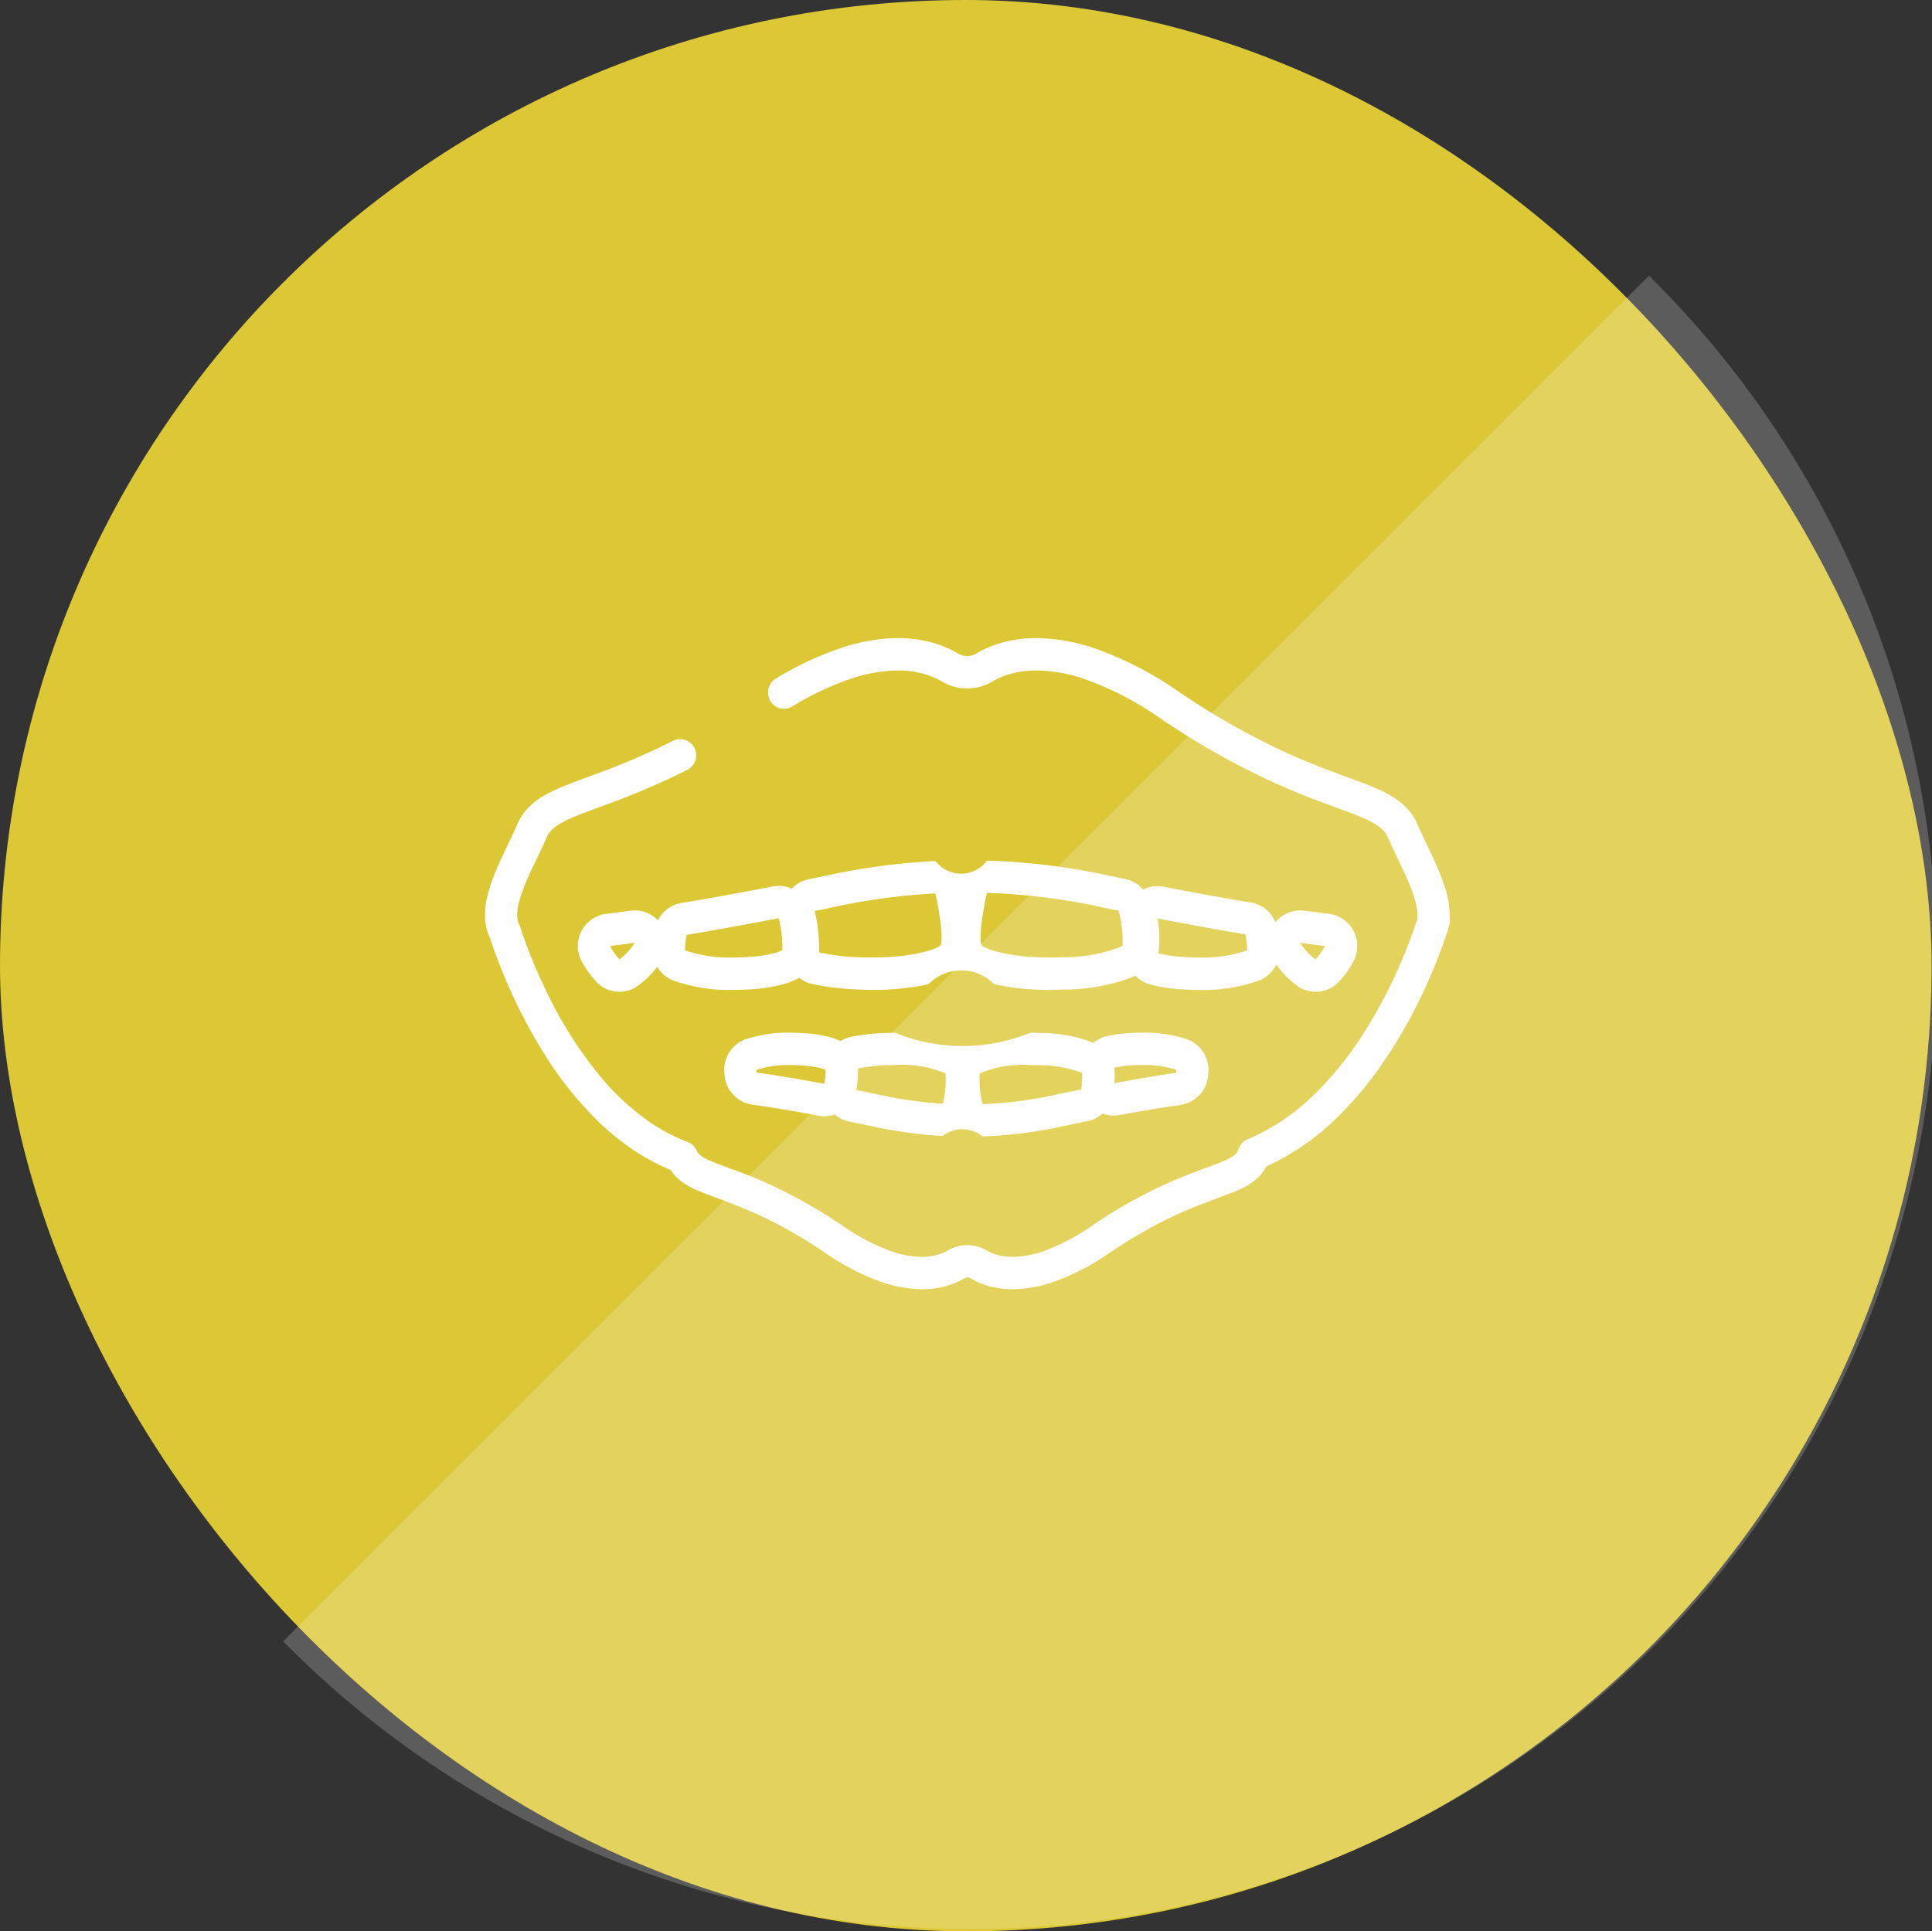 <svg id="icn_medical03.svg" xmlns="http://www.w3.org/2000/svg" width="130.03" height="130" viewBox="0 0 130.03 130">
  <rect x="0" y="0" width="130.03" height="130" fill="#333333" stroke="none"/>
  <defs>
    <style>
      .cls-1 {
        fill: #dcc835;
      }

      .cls-2, .cls-3 {
        fill: #fff;
        fill-rule: evenodd;
      }

      .cls-2 {
        opacity: 0.2;
      }
    </style>
  </defs>
  <rect id="長方形_1505" data-name="長方形 1505" class="cls-1" width="130" height="130" rx="65" ry="65"/>
  <path id="deco" class="cls-2" d="M1007.98,9638.56a65,65,0,1,1-91.923,91.92" transform="translate(-897 -9620)"/>
  <path id="シェイプ_1243" data-name="シェイプ 1243" class="cls-3" d="M947.159,9689.96a9.247,9.247,0,0,1,3.1-.45c0.31,0,.627.02,0.942,0.04a8.621,8.621,0,0,1,1.614.25,4.76,4.76,0,0,1,.666.24c0.03,0.01.059,0.03,0.089,0.04a2.411,2.411,0,0,1,.71-0.29,13.66,13.66,0,0,1,2.378-.26c0.2-.01.4-0.01,0.6-0.01a12,12,0,0,0,9.069,0c0.2,0,.4,0,0.6.01a9.92,9.92,0,0,1,3.665.66h0a2.124,2.124,0,0,1,.878-0.44,8.948,8.948,0,0,1,1.416-.2c0.312-.02.628-0.04,0.94-0.04a9.237,9.237,0,0,1,3.093.45,2.187,2.187,0,0,1,1.412,2.13c0,0.11-.012.22-0.024,0.34a2.186,2.186,0,0,1-1.841,1.94c-1.219.18-2.6,0.41-4.1,0.68a1.74,1.74,0,0,1-.392.04,2.2,2.2,0,0,1-.762-0.14,2.166,2.166,0,0,1-1.035.52c-0.666.14-1.348,0.27-2.03,0.42a29.213,29.213,0,0,1-4.931.6c-0.027,0-.054.01-0.081,0.01a2.153,2.153,0,0,0-2.685-.04h-0.133a30.31,30.31,0,0,1-4.243-.57c-0.6-.13-1.238-0.26-1.893-0.39a2.155,2.155,0,0,1-.987-0.48,2.356,2.356,0,0,1-.7.12,2.618,2.618,0,0,1-.392-0.04,0.629,0.629,0,0,0-.135-0.02l-0.011-.01c-1.587-.29-3.048-0.54-4.343-0.72a2.181,2.181,0,0,1-1.846-1.95c-0.011-.11-0.018-0.22-0.021-0.32A2.184,2.184,0,0,1,947.159,9689.96ZM972,9692.91c1.522-.28,2.917-0.52,4.16-0.7,0.009-.08.013-0.15,0.015-0.2a7.08,7.08,0,0,0-2.342-.32c-0.261,0-.525.01-0.787,0.03a6.231,6.231,0,0,0-1.058.15,1.782,1.782,0,0,1,.028.22A5.39,5.39,0,0,1,972,9692.91Zm-8.86,1.41a28.112,28.112,0,0,0,4.569-.56c0.688-.15,1.378-0.29,2.053-0.42,0.022-.13.039-0.25,0.052-0.36a2.319,2.319,0,0,1,.007-0.25,3.05,3.05,0,0,0,.01-0.5,0.632,0.632,0,0,0-.1-0.05,8.469,8.469,0,0,0-2.879-.48c-0.177,0-.356-0.01-0.529-0.01a7.477,7.477,0,0,0-3.379.56A6.286,6.286,0,0,0,963.135,9694.32Zm-6.619-.56a27.422,27.422,0,0,0,3.931.53,6.239,6.239,0,0,0,.186-2.04,7.477,7.477,0,0,0-3.379-.56c-0.174,0-.352.01-0.53,0.01a11.366,11.366,0,0,0-1.98.22v0.01a7.126,7.126,0,0,1-.113,1.38c0,0.02-.007.04-0.011,0.06C955.279,9693.5,955.914,9693.63,956.516,9693.76Zm-8.593-1.57c1.323,0.19,2.811.44,4.427,0.74a0.543,0.543,0,0,0,.124.02,4.763,4.763,0,0,0,.083-0.93v-0.01a2.452,2.452,0,0,0-.312-0.11,7.869,7.869,0,0,0-1.205-.18c-0.262-.02-0.526-0.03-0.786-0.03a7.077,7.077,0,0,0-2.343.32C947.913,9692.06,947.916,9692.12,947.923,9692.19Zm-6.7-7.12a5.659,5.659,0,0,1-1.435,1.38,2.107,2.107,0,0,1-1.1.31,2.148,2.148,0,0,1-1.557-.67,6.866,6.866,0,0,1-.954-1.32,2.187,2.187,0,0,1,1.614-3.26c0.511-.06,1.058-0.13,1.626-0.21a2.962,2.962,0,0,1,.3-0.02,2.184,2.184,0,0,1,1.561.67,2.154,2.154,0,0,1,1.585-1.17c1.831-.3,3.843-0.67,5.98-1.08h0.006l0.152-.03a1.931,1.931,0,0,1,.412-0.04,2.107,2.107,0,0,1,.864.18,2.206,2.206,0,0,1,1.128-.62c0.567-.12,1.128-0.23,1.668-0.35a45.323,45.323,0,0,1,6.776-.88h0.112a2.165,2.165,0,0,0,3.462-.03h0.068a44.836,44.836,0,0,1,7.665.91c0.524,0.11,1.052.22,1.569,0.33a2.157,2.157,0,0,1,1.208.71,2.183,2.183,0,0,1,.973-0.23,1.9,1.9,0,0,1,.41.04c2.081,0.4,4.054.76,5.864,1.06a2.16,2.16,0,0,1,1.655,1.33,2.182,2.182,0,0,1,1.678-.8,2.962,2.962,0,0,1,.3.02c0.569,0.08,1.116.15,1.626,0.21a2.187,2.187,0,0,1,1.615,3.26,6.564,6.564,0,0,1-.954,1.32,2.148,2.148,0,0,1-1.557.67,2.109,2.109,0,0,1-1.1-.31,5.858,5.858,0,0,1-1.543-1.53,2.207,2.207,0,0,1-1.055,1.04,11.1,11.1,0,0,1-4.183.67c-0.4,0-.809-0.02-1.213-0.04a11.527,11.527,0,0,1-2.03-.32,2.192,2.192,0,0,1-1.011-.6c-0.079.04-.161,0.08-0.25,0.12a13.012,13.012,0,0,1-4.67.82c-0.262.01-.526,0.02-0.783,0.02a17.221,17.221,0,0,1-3.795-.38,3.1,3.1,0,0,0-4.429,0,17.221,17.221,0,0,1-3.8.38c-0.256,0-.519-0.01-0.783-0.02a17.647,17.647,0,0,1-3.25-.38,2.081,2.081,0,0,1-.868-0.42,0.351,0.351,0,0,1-.08.05c-0.023.01-.047,0.03-0.074,0.04a4.969,4.969,0,0,1-.977.37,11.705,11.705,0,0,1-2.043.32c-0.4.02-.81,0.04-1.211,0.04a11.114,11.114,0,0,1-4.185-.67A2.185,2.185,0,0,1,941.225,9685.07Zm-3.176-1.39a5.316,5.316,0,0,0,.637.9,4.171,4.171,0,0,0,1.026-1.12C939.131,9683.54,938.576,9683.61,938.049,9683.68Zm47.486,0.9a4.658,4.658,0,0,0,.637-0.9c-0.527-.07-1.083-0.14-1.663-0.22A4.139,4.139,0,0,0,985.535,9684.58Zm-10.568-.41a8.848,8.848,0,0,0,1.623.24c0.353,0.03.71,0.04,1.06,0.04a9.286,9.286,0,0,0,3.29-.48,6.1,6.1,0,0,0-.118-1.08c-1.833-.3-3.819-0.66-5.921-1.07A7.274,7.274,0,0,1,974.967,9684.17Zm-11.916-.54c0.247,0.23,1.753.82,4.642,0.82h0c0.233,0,.472,0,0.711-0.01a11.2,11.2,0,0,0,3.884-.65,1.8,1.8,0,0,0,.262-0.14,8.1,8.1,0,0,0-.261-2.35c-0.523-.1-1.053-0.21-1.58-0.33a42.534,42.534,0,0,0-7.29-.87C962.864,9682.66,963,9683.45,963.051,9683.63Zm-10.931.48a15.3,15.3,0,0,0,2.842.33c0.239,0.01.478,0.01,0.712,0.01h0c2.89,0,4.395-.59,4.642-0.82,0.05-.18.185-0.96-0.361-3.49a42.281,42.281,0,0,0-6.444.83c-0.552.12-1.115,0.24-1.682,0.35A10.392,10.392,0,0,1,952.12,9684.11Zm-5.732.34h0c0.35,0,.7-0.01,1.057-0.04a9.075,9.075,0,0,0,1.632-.24,2.925,2.925,0,0,0,.548-0.2,0.056,0.056,0,0,1,.028-0.02,7.716,7.716,0,0,0-.248-2.14l-0.157.03c-2.159.41-4.188,0.78-6.04,1.09a5.8,5.8,0,0,0-.112,1.04A9.3,9.3,0,0,0,946.388,9684.45Zm48.186-2.6a1.052,1.052,0,0,1-.034.42c0,0.01-.022.08-0.061,0.21a3.272,3.272,0,0,1-.146.45,35.663,35.663,0,0,1-1.411,3.55,33.706,33.706,0,0,1-2.942,5.19,24.655,24.655,0,0,1-2.915,3.48,16.787,16.787,0,0,1-4.845,3.37,2.443,2.443,0,0,1-.228.37,2.488,2.488,0,0,1-.436.47,4.553,4.553,0,0,1-1.034.66c-0.466.22-.971,0.4-1.548,0.61a2.607,2.607,0,0,1-.339.13c-0.292.11-.6,0.23-0.934,0.36-0.765.3-1.639,0.68-2.643,1.19a34.308,34.308,0,0,0-3.411,2.04,15.774,15.774,0,0,1-3.612,1.89,8.667,8.667,0,0,1-2.871.54,6.275,6.275,0,0,1-1.655-.22,5.269,5.269,0,0,1-1.2-.52h0a0.36,0.36,0,0,0-.4,0h0a5.259,5.259,0,0,1-1.2.52,6.277,6.277,0,0,1-1.656.22,8.667,8.667,0,0,1-2.871-.54,15.749,15.749,0,0,1-3.611-1.89,34.423,34.423,0,0,0-3.411-2.04c-1-.51-1.878-0.89-2.644-1.19q-0.5-.2-0.929-0.36a3.509,3.509,0,0,1-.341-0.12c-0.578-.22-1.084-0.4-1.551-0.62a4.959,4.959,0,0,1-.79-0.46,3,3,0,0,1-.68-0.67c-0.033-.05-0.064-0.09-0.094-0.14a14.735,14.735,0,0,1-2.441-1.3,17.491,17.491,0,0,1-2.416-1.95,24.777,24.777,0,0,1-3.715-4.67,36.89,36.89,0,0,1-3.6-7.73,3.307,3.307,0,0,1-.285-0.96c0-.01,0-0.01,0-0.02a4.08,4.08,0,0,1-.035-0.54,5.5,5.5,0,0,1,.157-1.25,9.812,9.812,0,0,1,.374-1.21c0.3-.79.67-1.56,1.011-2.27,0.228-.48.442-0.93,0.61-1.32h0a3.863,3.863,0,0,1,.365-0.67,3.633,3.633,0,0,1,.479-0.57,4.922,4.922,0,0,1,1.188-.85c0.29-.16.6-0.3,0.921-0.44,0.433-.18.9-0.36,1.409-0.55,0.678-.25,1.43-0.52,2.272-0.85,1.121-.45,2.4-0.99,3.86-1.73a1.085,1.085,0,0,1,1.454.48,1.1,1.1,0,0,1-.481,1.47c-1.757.88-3.274,1.51-4.551,2s-2.314.84-3.089,1.17a6.366,6.366,0,0,0-1.188.62,2.627,2.627,0,0,0-.378.34,1.643,1.643,0,0,0-.27.43h0c-0.3.69-.657,1.41-0.99,2.12a14.39,14.39,0,0,0-.811,2.03,3.89,3.89,0,0,0-.178,1.05,1.879,1.879,0,0,0,.015.24,0.016,0.016,0,0,1,0,.01,1.055,1.055,0,0,0,.1.35,0.669,0.669,0,0,1,.071.17,35.308,35.308,0,0,0,1.738,4.29,27.957,27.957,0,0,0,3.642,5.78,16.556,16.556,0,0,0,3.511,3.21,11.385,11.385,0,0,0,2.391,1.23,1.1,1.1,0,0,1,.616.6,0.851,0.851,0,0,0,.079.14,0.623,0.623,0,0,0,.117.12,2.568,2.568,0,0,0,.534.33h0c0.336,0.16.809,0.33,1.4,0.55,0.042,0.02.048,0.02,0.089,0.04s0.07,0.03.093,0.04a0.353,0.353,0,0,1,.1.03c0.308,0.11.644,0.24,1,.38h0a29.587,29.587,0,0,1,2.838,1.29,32.875,32.875,0,0,1,3.632,2.17,14.32,14.32,0,0,0,3.121,1.64,6.425,6.425,0,0,0,2.152.41,3.9,3.9,0,0,0,1.061-.14,2.985,2.985,0,0,0,.688-0.29h0a2.549,2.549,0,0,1,2.612,0h0a2.985,2.985,0,0,0,.688.29,3.909,3.909,0,0,0,1.061.14,6.43,6.43,0,0,0,2.153-.41,14.342,14.342,0,0,0,3.121-1.64,32.875,32.875,0,0,1,3.632-2.17,29.366,29.366,0,0,1,2.838-1.29h0c0.355-.14.683-0.26,0.987-0.38,0.04-.01.08-0.03,0.126-0.04a0.4,0.4,0,0,0,.087-0.03,0.018,0.018,0,0,1,.018-0.01h0.008l0.07-.03c0.588-.22,1.058-0.39,1.392-0.55h0a2.973,2.973,0,0,0,.444-0.26,0.794,0.794,0,0,0,.206-0.19,0.851,0.851,0,0,0,.079-0.14l0-.01c0.03-.07.06-0.14,0.092-0.21a1.066,1.066,0,0,1,.58-0.56h0a14.6,14.6,0,0,0,4.554-3.09,23.523,23.523,0,0,0,3.389-4.28,34.34,34.34,0,0,0,3.344-7.1,0.675,0.675,0,0,1,.036-0.09,1.017,1.017,0,0,0,.055-0.18l0.018-.06c0-.02,0-0.04,0-0.06a1.879,1.879,0,0,0,.015-0.24,3.329,3.329,0,0,0-.1-0.75,7.415,7.415,0,0,0-.292-0.94c-0.249-.66-0.594-1.39-0.936-2.1-0.228-.47-0.455-0.95-0.651-1.41a1.618,1.618,0,0,0-.209-0.36,1.96,1.96,0,0,0-.309-0.31,5.1,5.1,0,0,0-1.152-.65q-0.519-.225-1.211-0.48c-0.614-.23-1.327-0.49-2.134-0.79-1.076-.42-2.32-0.93-3.731-1.62a51.521,51.521,0,0,1-6.556-3.8,21.539,21.539,0,0,0-4.892-2.58,10.43,10.43,0,0,0-3.473-.66,6.385,6.385,0,0,0-1.776.24,5.1,5.1,0,0,0-1.185.5h0a3.311,3.311,0,0,1-3.4,0h0a5.1,5.1,0,0,0-1.184-.5,6.391,6.391,0,0,0-1.776-.24,10.3,10.3,0,0,0-3,.5,19.62,19.62,0,0,0-4.1,1.92,1.074,1.074,0,0,1-1.485-.37,1.1,1.1,0,0,1,.37-1.5,21.464,21.464,0,0,1,4.567-2.12,12.168,12.168,0,0,1,3.645-.61,8.748,8.748,0,0,1,2.37.32,7.358,7.358,0,0,1,1.7.73h0a1.192,1.192,0,0,0,1.193,0h0a7.377,7.377,0,0,1,1.695-.73,8.756,8.756,0,0,1,2.371-.32,12.662,12.662,0,0,1,4.191.79,23.716,23.716,0,0,1,5.384,2.82,50.192,50.192,0,0,0,6.692,3.85c1.884,0.89,3.434,1.45,4.72,1.93,0.858,0.31,1.6.59,2.262,0.9a8.323,8.323,0,0,1,1.058.62,4.159,4.159,0,0,1,.982.99,3.839,3.839,0,0,1,.369.68c0.253,0.59.608,1.3,0.958,2.05a16.9,16.9,0,0,1,.932,2.34,6.156,6.156,0,0,1,.263,1.66Q994.583,9681.715,994.574,9681.85Z" transform="translate(-897 -9620)"/>
</svg>
